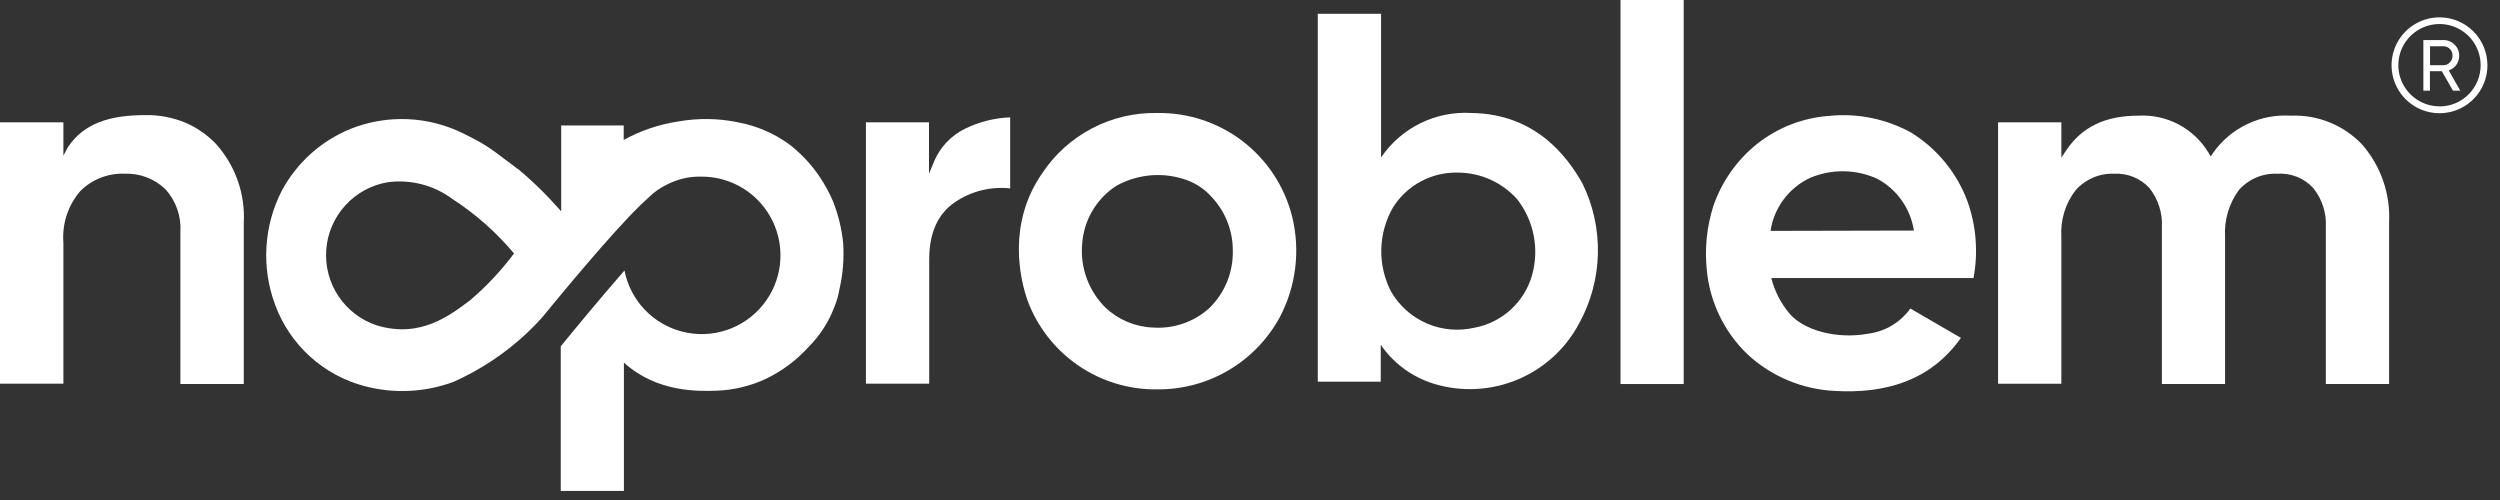 <?xml version="1.0" encoding="UTF-8"?> <svg xmlns="http://www.w3.org/2000/svg" width="170" height="34" viewBox="0 0 170 34" fill="none"><rect x="0" y="0" width="170" height="34" fill="#333333" stroke="none"/><path d="M14.679 9.778C14.076 9.15 13.35 8.653 12.546 8.318C11.708 7.981 10.811 7.814 9.907 7.827C7.487 7.827 5.717 8.364 4.613 10.012L4.311 10.587V8.318H0V26.091H4.311V16.509C4.261 15.877 4.336 15.243 4.532 14.64C4.728 14.038 5.041 13.481 5.453 13C5.847 12.603 6.32 12.293 6.841 12.089C7.361 11.885 7.919 11.79 8.478 11.812C8.984 11.792 9.49 11.874 9.964 12.054C10.438 12.233 10.871 12.506 11.238 12.856C11.596 13.247 11.872 13.707 12.049 14.207C12.226 14.707 12.3 15.238 12.267 15.768V26.113H16.577V15.163C16.631 14.184 16.491 13.205 16.166 12.281C15.84 11.357 15.335 10.506 14.679 9.778Z" fill="white"></path><path d="M65.629 8.75C64.685 9.209 63.939 9.993 63.526 10.958L63.171 11.82V8.319H58.883V26.091H63.186V17.628C63.186 15.829 63.783 14.52 64.956 13.734C66.053 12.996 67.376 12.669 68.692 12.811V7.979C67.628 8.021 66.585 8.284 65.629 8.75Z" fill="white"></path><path d="M110.195 0V26.114H114.491V0H110.195Z" fill="white"></path><path d="M160.629 9.832C160.008 9.177 159.255 8.663 158.418 8.323C157.582 7.984 156.683 7.828 155.781 7.866C154.756 7.8 153.731 7.998 152.804 8.442C151.877 8.885 151.08 9.559 150.488 10.399L150.329 10.634L150.178 10.384C149.687 9.569 148.983 8.904 148.142 8.46C147.301 8.017 146.355 7.811 145.406 7.866C143.175 7.866 141.579 8.622 140.513 10.21L140.172 10.717V8.32H135.869V26.092H140.172V16.102C140.1 14.959 140.447 13.83 141.148 12.925C141.477 12.557 141.884 12.266 142.339 12.073C142.794 11.881 143.286 11.792 143.78 11.814C144.224 11.791 144.668 11.867 145.08 12.035C145.491 12.204 145.861 12.461 146.162 12.789C146.759 13.544 147.06 14.49 147.009 15.451V26.114H151.304V16.102C151.239 14.97 151.567 13.85 152.235 12.933C152.561 12.56 152.967 12.266 153.423 12.072C153.878 11.879 154.372 11.79 154.866 11.814C155.319 11.783 155.774 11.855 156.195 12.024C156.617 12.193 156.995 12.454 157.302 12.789C157.906 13.54 158.211 14.489 158.156 15.451V26.114H162.459V15.126C162.556 13.191 161.9 11.294 160.629 9.832Z" fill="white"></path><path d="M166.513 4.787C166.723 4.716 166.906 4.581 167.035 4.402C167.162 4.223 167.228 4.008 167.224 3.789C167.228 3.648 167.201 3.507 167.147 3.377C167.092 3.246 167.01 3.129 166.907 3.033C166.808 2.933 166.69 2.853 166.56 2.8C166.43 2.747 166.291 2.72 166.15 2.723H164.789V6.164H165.235V4.84H166.044L166.801 6.164H167.3L166.513 4.787ZM165.243 4.432V3.146H166.158C166.24 3.146 166.321 3.163 166.397 3.195C166.472 3.228 166.54 3.275 166.597 3.335C166.655 3.395 166.701 3.466 166.73 3.544C166.76 3.622 166.774 3.706 166.77 3.789C166.773 3.871 166.759 3.953 166.73 4.03C166.7 4.107 166.654 4.177 166.597 4.235C166.543 4.299 166.476 4.35 166.4 4.384C166.324 4.418 166.241 4.434 166.158 4.432H165.243Z" fill="white"></path><path d="M165.885 1.18C165.241 1.18 164.611 1.371 164.075 1.729C163.539 2.087 163.121 2.596 162.874 3.192C162.627 3.787 162.563 4.443 162.689 5.075C162.814 5.707 163.125 6.288 163.581 6.744C164.037 7.2 164.617 7.51 165.25 7.636C165.882 7.762 166.537 7.697 167.133 7.451C167.728 7.204 168.237 6.786 168.596 6.25C168.954 5.714 169.145 5.084 169.145 4.439C169.145 3.575 168.802 2.746 168.19 2.134C167.579 1.523 166.75 1.18 165.885 1.18ZM165.885 7.23C165.332 7.23 164.791 7.066 164.331 6.758C163.871 6.451 163.512 6.014 163.3 5.502C163.089 4.991 163.033 4.428 163.141 3.886C163.249 3.343 163.516 2.844 163.907 2.453C164.298 2.062 164.797 1.795 165.34 1.687C165.882 1.579 166.445 1.635 166.956 1.846C167.468 2.058 167.905 2.417 168.212 2.877C168.52 3.337 168.684 3.878 168.684 4.432C168.685 4.8 168.613 5.164 168.473 5.505C168.333 5.845 168.127 6.154 167.867 6.415C167.607 6.676 167.298 6.883 166.958 7.024C166.618 7.165 166.254 7.237 165.885 7.237V7.23Z" fill="white"></path><path d="M57.332 16.495C57.231 15.544 57.005 14.611 56.659 13.72C56.405 13.121 56.093 12.549 55.729 12.01C55.169 11.182 54.482 10.448 53.694 9.832C52.655 9.072 51.459 8.555 50.193 8.32C48.856 8.04 47.477 8.02 46.132 8.259C44.827 8.454 43.567 8.879 42.411 9.515V8.532H38.161V14.37L37.367 13.5C36.727 12.826 36.05 12.187 35.34 11.587C33.465 10.218 33.419 10.014 31.506 9.076C30.326 8.491 29.037 8.159 27.721 8.103C26.405 8.047 25.093 8.268 23.868 8.751C21.856 9.563 20.192 11.053 19.164 12.963C18.552 14.155 18.196 15.461 18.118 16.799C18.04 18.136 18.241 19.475 18.71 20.73C19.205 22.073 20.017 23.277 21.077 24.239C22.137 25.202 23.413 25.894 24.798 26.258C26.797 26.786 28.91 26.683 30.848 25.963C32.653 25.155 34.314 24.057 35.764 22.711L36.043 22.439L36.399 22.084L36.777 21.683L36.966 21.464C38.32 19.807 41.67 15.777 43.462 14.037C43.462 14.037 43.583 13.901 44.128 13.409C44.49 13.05 44.913 12.755 45.376 12.54C46.077 12.179 46.856 11.997 47.644 12.01C48.662 11.996 49.663 12.273 50.53 12.807C51.396 13.342 52.092 14.112 52.536 15.028C52.981 15.944 53.154 16.968 53.037 17.979C52.92 18.991 52.517 19.948 51.876 20.738C51.234 21.529 50.381 22.12 49.415 22.443C48.449 22.765 47.412 22.806 46.424 22.56C45.436 22.313 44.539 21.791 43.837 21.053C43.136 20.315 42.66 19.392 42.464 18.393C40.831 20.269 39.038 22.432 38.131 23.551V33.382H42.426V24.655C44.695 26.72 47.554 26.599 48.703 26.568C49.873 26.53 51.023 26.255 52.084 25.759C53.18 25.232 54.163 24.497 54.98 23.596C55.741 22.836 56.334 21.924 56.719 20.919C56.889 20.516 57.011 20.095 57.083 19.664C57.323 18.626 57.407 17.558 57.332 16.495ZM31.967 20.42C30.598 21.433 28.609 23.021 25.63 22.129C24.56 21.778 23.639 21.077 23.015 20.141C22.39 19.204 22.099 18.084 22.186 16.962C22.273 15.839 22.734 14.779 23.496 13.95C24.257 13.12 25.275 12.571 26.386 12.388C27.948 12.187 29.527 12.602 30.787 13.546C32.352 14.562 33.756 15.806 34.954 17.236C34.079 18.405 33.078 19.472 31.967 20.42Z" fill="white"></path><path d="M87.855 14.687C87.338 12.662 86.156 10.871 84.497 9.6C82.838 8.33 80.8 7.655 78.712 7.684C77.165 7.65 75.634 8.008 74.263 8.724C72.892 9.441 71.724 10.493 70.869 11.783C68.487 15.209 69.356 18.952 69.871 20.427C70.537 22.226 71.746 23.774 73.329 24.858C74.912 25.942 76.793 26.507 78.712 26.477C80.413 26.489 82.087 26.038 83.552 25.172C85.017 24.306 86.22 23.058 87.03 21.561C88.141 19.449 88.435 17.002 87.855 14.687ZM82.221 20.964C81.703 21.428 81.098 21.783 80.44 22.007C79.783 22.232 79.087 22.322 78.394 22.272C77.195 22.226 76.054 21.747 75.18 20.926C74.605 20.359 74.165 19.671 73.89 18.912C73.615 18.154 73.513 17.343 73.592 16.54C73.65 15.752 73.891 14.989 74.296 14.31C74.7 13.632 75.256 13.056 75.921 12.63C76.65 12.226 77.458 11.984 78.289 11.92C79.12 11.856 79.956 11.972 80.738 12.259C81.364 12.493 81.925 12.874 82.372 13.371C83.315 14.362 83.838 15.679 83.831 17.046C83.847 17.775 83.712 18.499 83.435 19.173C83.158 19.847 82.744 20.457 82.221 20.964Z" fill="white"></path><path d="M107.608 12.478C106.625 10.731 104.477 7.736 100.046 7.683C98.849 7.612 97.654 7.854 96.579 8.384C95.504 8.915 94.585 9.716 93.912 10.708V0.938H89.609V25.955H93.89V23.444C94.771 24.727 96.066 25.669 97.558 26.113C99.422 26.667 101.421 26.557 103.213 25.803C105.006 25.049 106.481 23.697 107.389 21.977C108.184 20.527 108.619 18.907 108.657 17.254C108.696 15.601 108.336 13.963 107.608 12.478ZM104.183 18.702C103.928 19.608 103.424 20.423 102.729 21.057C102.034 21.691 101.175 22.117 100.25 22.287C99.171 22.536 98.04 22.433 97.024 21.994C96.007 21.554 95.158 20.801 94.601 19.844C94.135 18.95 93.904 17.953 93.928 16.945C93.952 15.938 94.23 14.952 94.737 14.081C95.207 13.342 95.862 12.737 96.636 12.326C97.41 11.915 98.277 11.712 99.153 11.737C99.915 11.74 100.666 11.905 101.36 12.219C102.053 12.533 102.672 12.99 103.177 13.559C103.734 14.279 104.115 15.118 104.29 16.011C104.464 16.904 104.428 17.826 104.183 18.702Z" fill="white"></path><path d="M133.79 13.696C133.07 11.752 131.72 10.104 129.956 9.015C128.254 8.079 126.307 7.683 124.374 7.881C122.593 8.01 120.891 8.671 119.489 9.779C118.115 10.877 117.082 12.343 116.509 14.006C116.061 15.417 115.909 16.905 116.063 18.378C116.271 20.546 117.247 22.568 118.816 24.08C120.445 25.596 122.56 26.484 124.783 26.583C128.088 26.772 131.234 25.963 133.344 22.976L129.903 20.979C129.57 21.444 129.145 21.836 128.655 22.13C128.164 22.424 127.619 22.614 127.052 22.688C124.881 23.089 122.605 22.454 121.652 21.282C121.08 20.589 120.669 19.778 120.449 18.907H134.198C134.526 17.165 134.385 15.366 133.79 13.696ZM120.396 15.7C120.512 14.927 120.817 14.193 121.284 13.565C121.751 12.937 122.366 12.434 123.074 12.101C123.801 11.791 124.585 11.636 125.375 11.646C126.166 11.657 126.945 11.832 127.664 12.161C128.321 12.516 128.887 13.018 129.317 13.628C129.748 14.238 130.031 14.94 130.145 15.678L120.396 15.7Z" fill="white"></path></svg> 